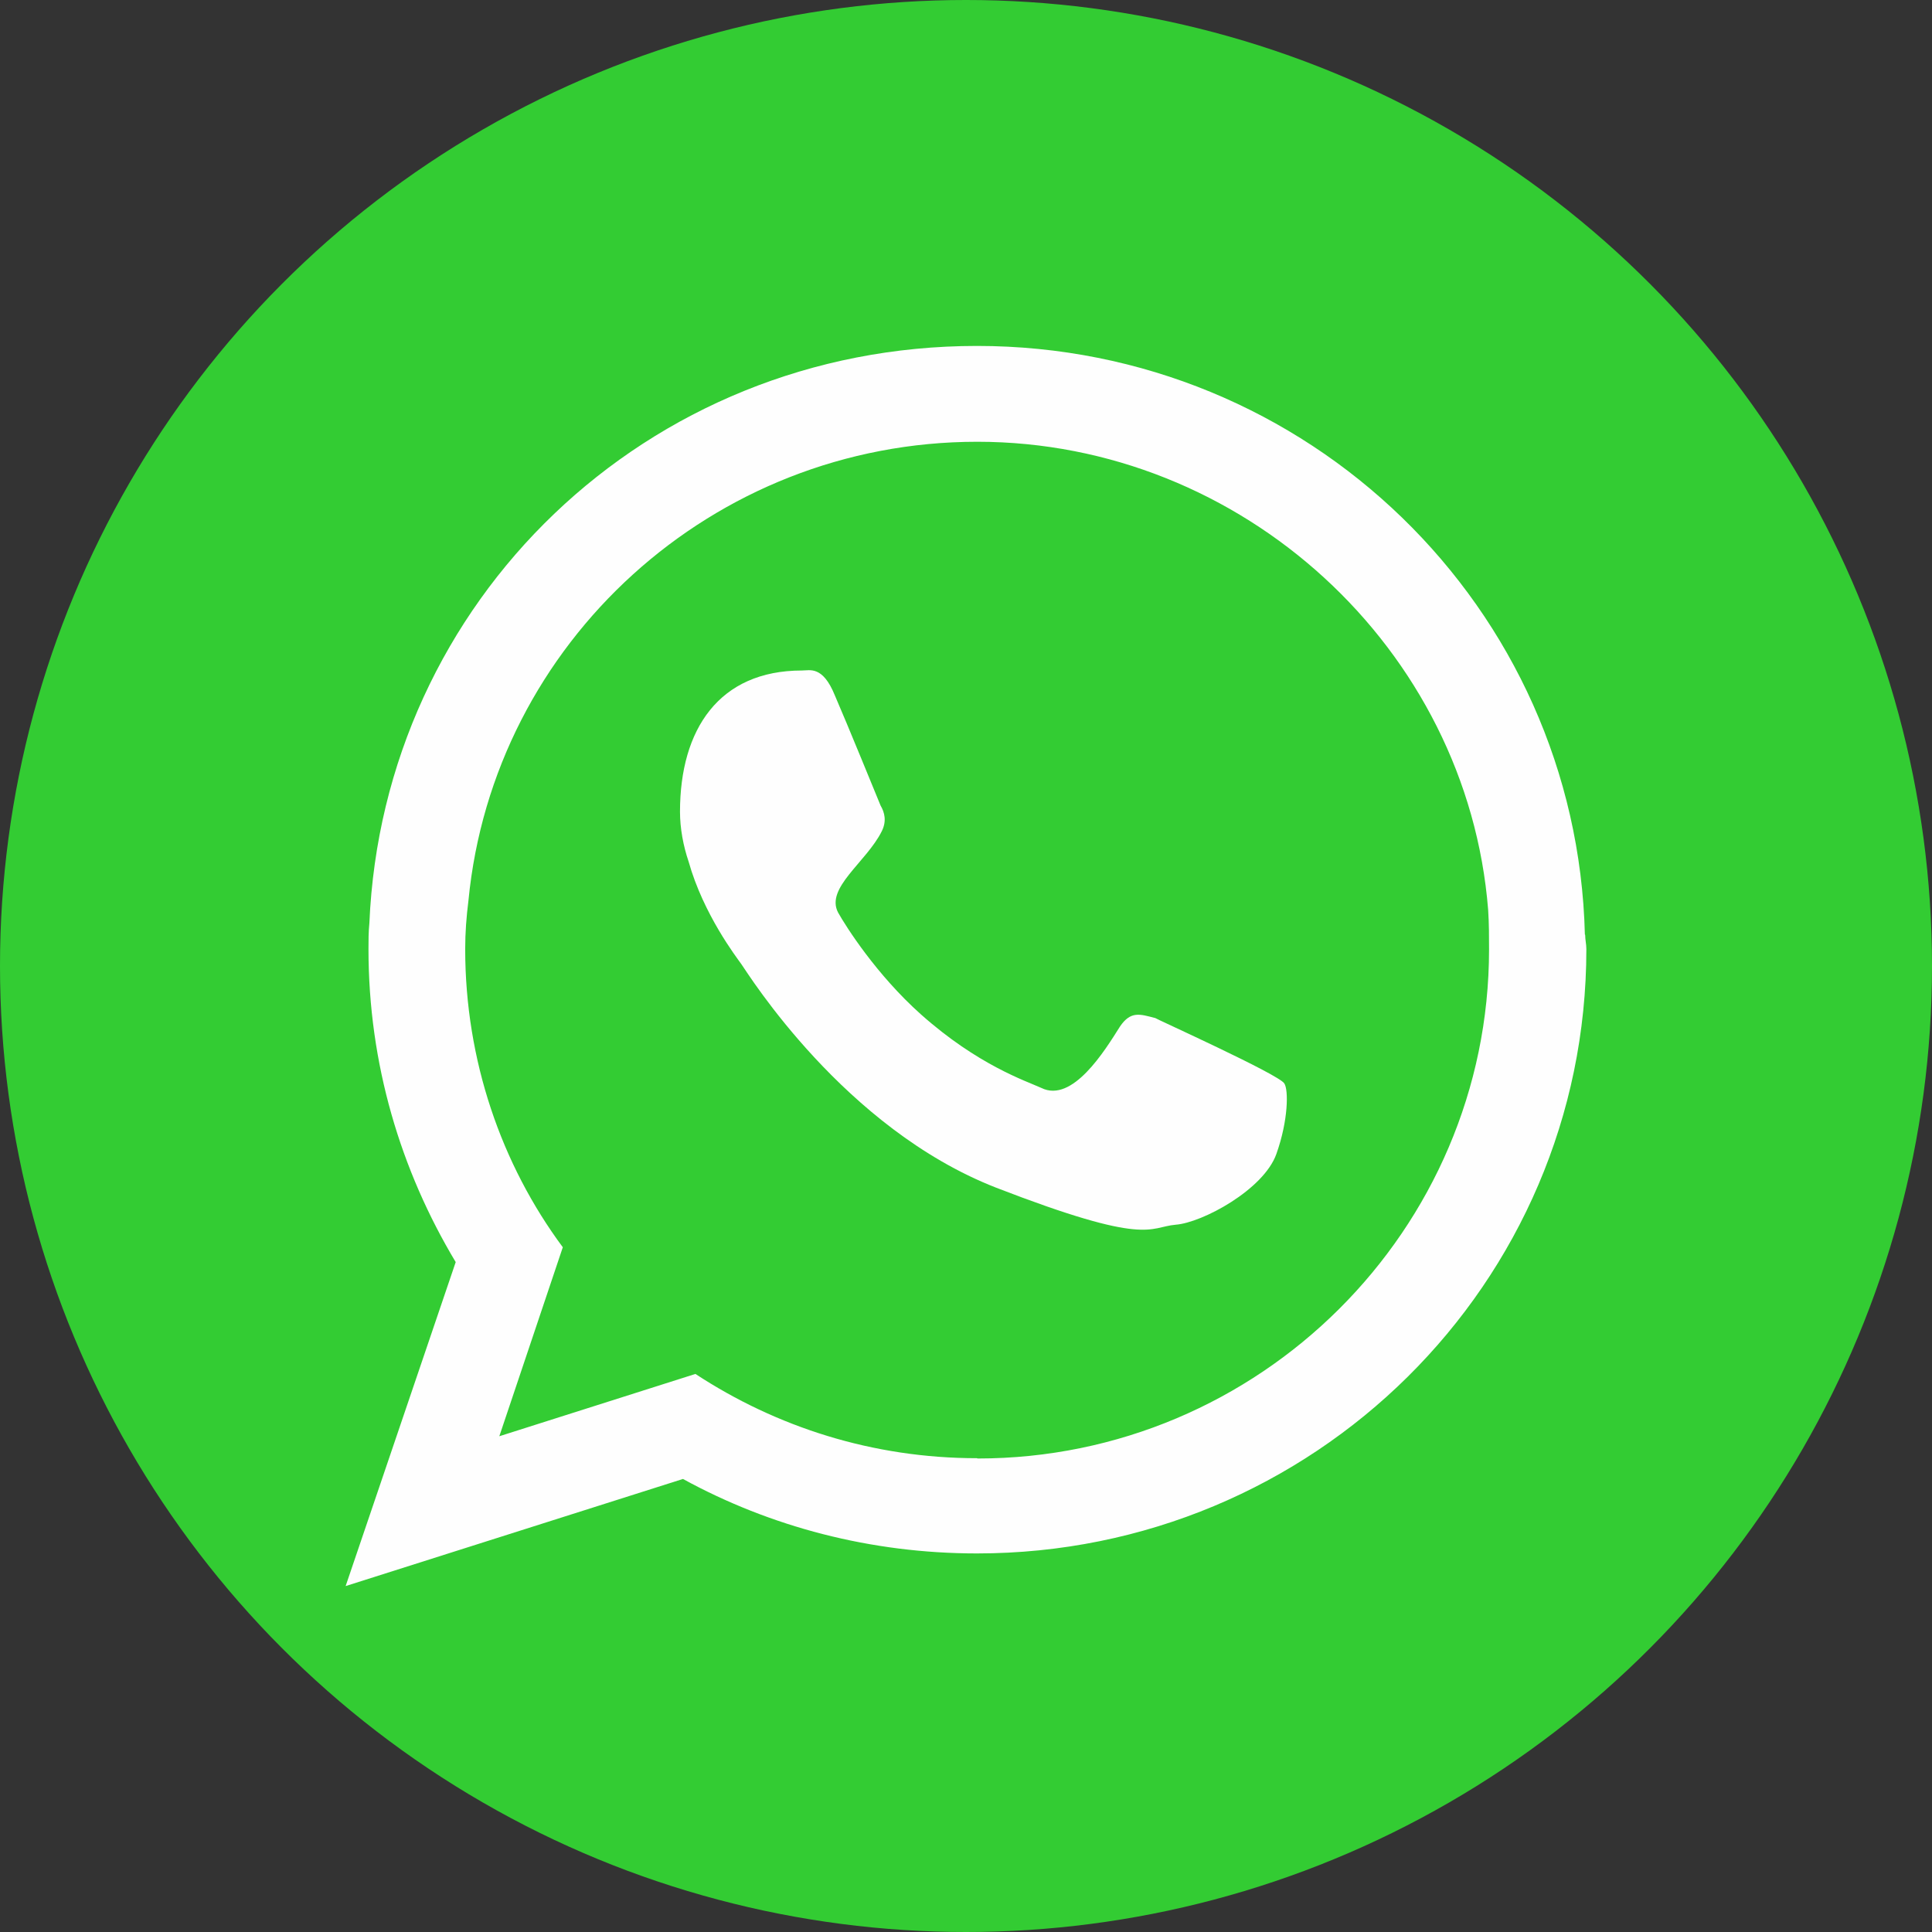 <svg xmlns="http://www.w3.org/2000/svg" id="Capa_2" data-name="Capa 2" viewBox="0 0 65.12 65.12"><rect x="0" y="0" width="65.12" height="65.12" fill="#333333" stroke="none"/><defs><style>      .cls-1 {        fill: #fefefe;        fill-rule: evenodd;      }      .cls-2 {        fill: #3c3;      }    </style></defs><g id="Capa_1-2" data-name="Capa 1"><g><circle class="cls-2" cx="32.56" cy="32.56" r="32.56"></circle><g><path class="cls-1" d="M32.93,49.15c-3.51,0-6.76-1.05-9.49-2.84l-6.61,2.1,2.14-6.37c-2.07-2.79-3.29-6.3-3.29-10.05,0-.56.04-1.08.11-1.64.84-8.68,8.22-15.46,17.15-15.46s16.52,6.97,17.22,15.78c.03.46.03.91.03,1.33,0,9.45-7.74,17.16-17.24,17.16h0ZM53.42,31.5c-.27-11.02-9.33-19.84-20.49-19.84S12.91,20.27,12.45,31.12c-.03.29-.03.6-.03.87,0,3.86,1.08,7.45,2.94,10.55l-3.71,10.92,11.37-3.61c2.94,1.61,6.33,2.51,9.91,2.51,11.33,0,20.54-9.09,20.54-20.37,0-.17-.04-.31-.04-.48Z"></path><path class="cls-1" d="M38.92,34.31c-.5-.13-.81-.24-1.17.29-.51.81-1.6,2.59-2.65,2.07-.53-.24-2.14-.77-4.06-2.48-1.5-1.34-2.52-2.95-2.79-3.43-.44-.83.95-1.7,1.47-2.74.17-.34.1-.63-.04-.87-.1-.24-1.11-2.72-1.54-3.71-.41-1.01-.84-.84-1.11-.84-2.79,0-4.11,1.98-4.11,4.76,0,.56.11,1.15.29,1.68.5,1.78,1.61,3.22,1.78,3.46.24.34,3.46,5.53,8.58,7.53,5.14,1.99,5.14,1.33,6.06,1.25.9-.07,2.96-1.18,3.39-2.38.41-1.15.41-2.17.27-2.38-.17-.3-4.36-2.19-4.36-2.21Z"></path></g></g></g></svg>